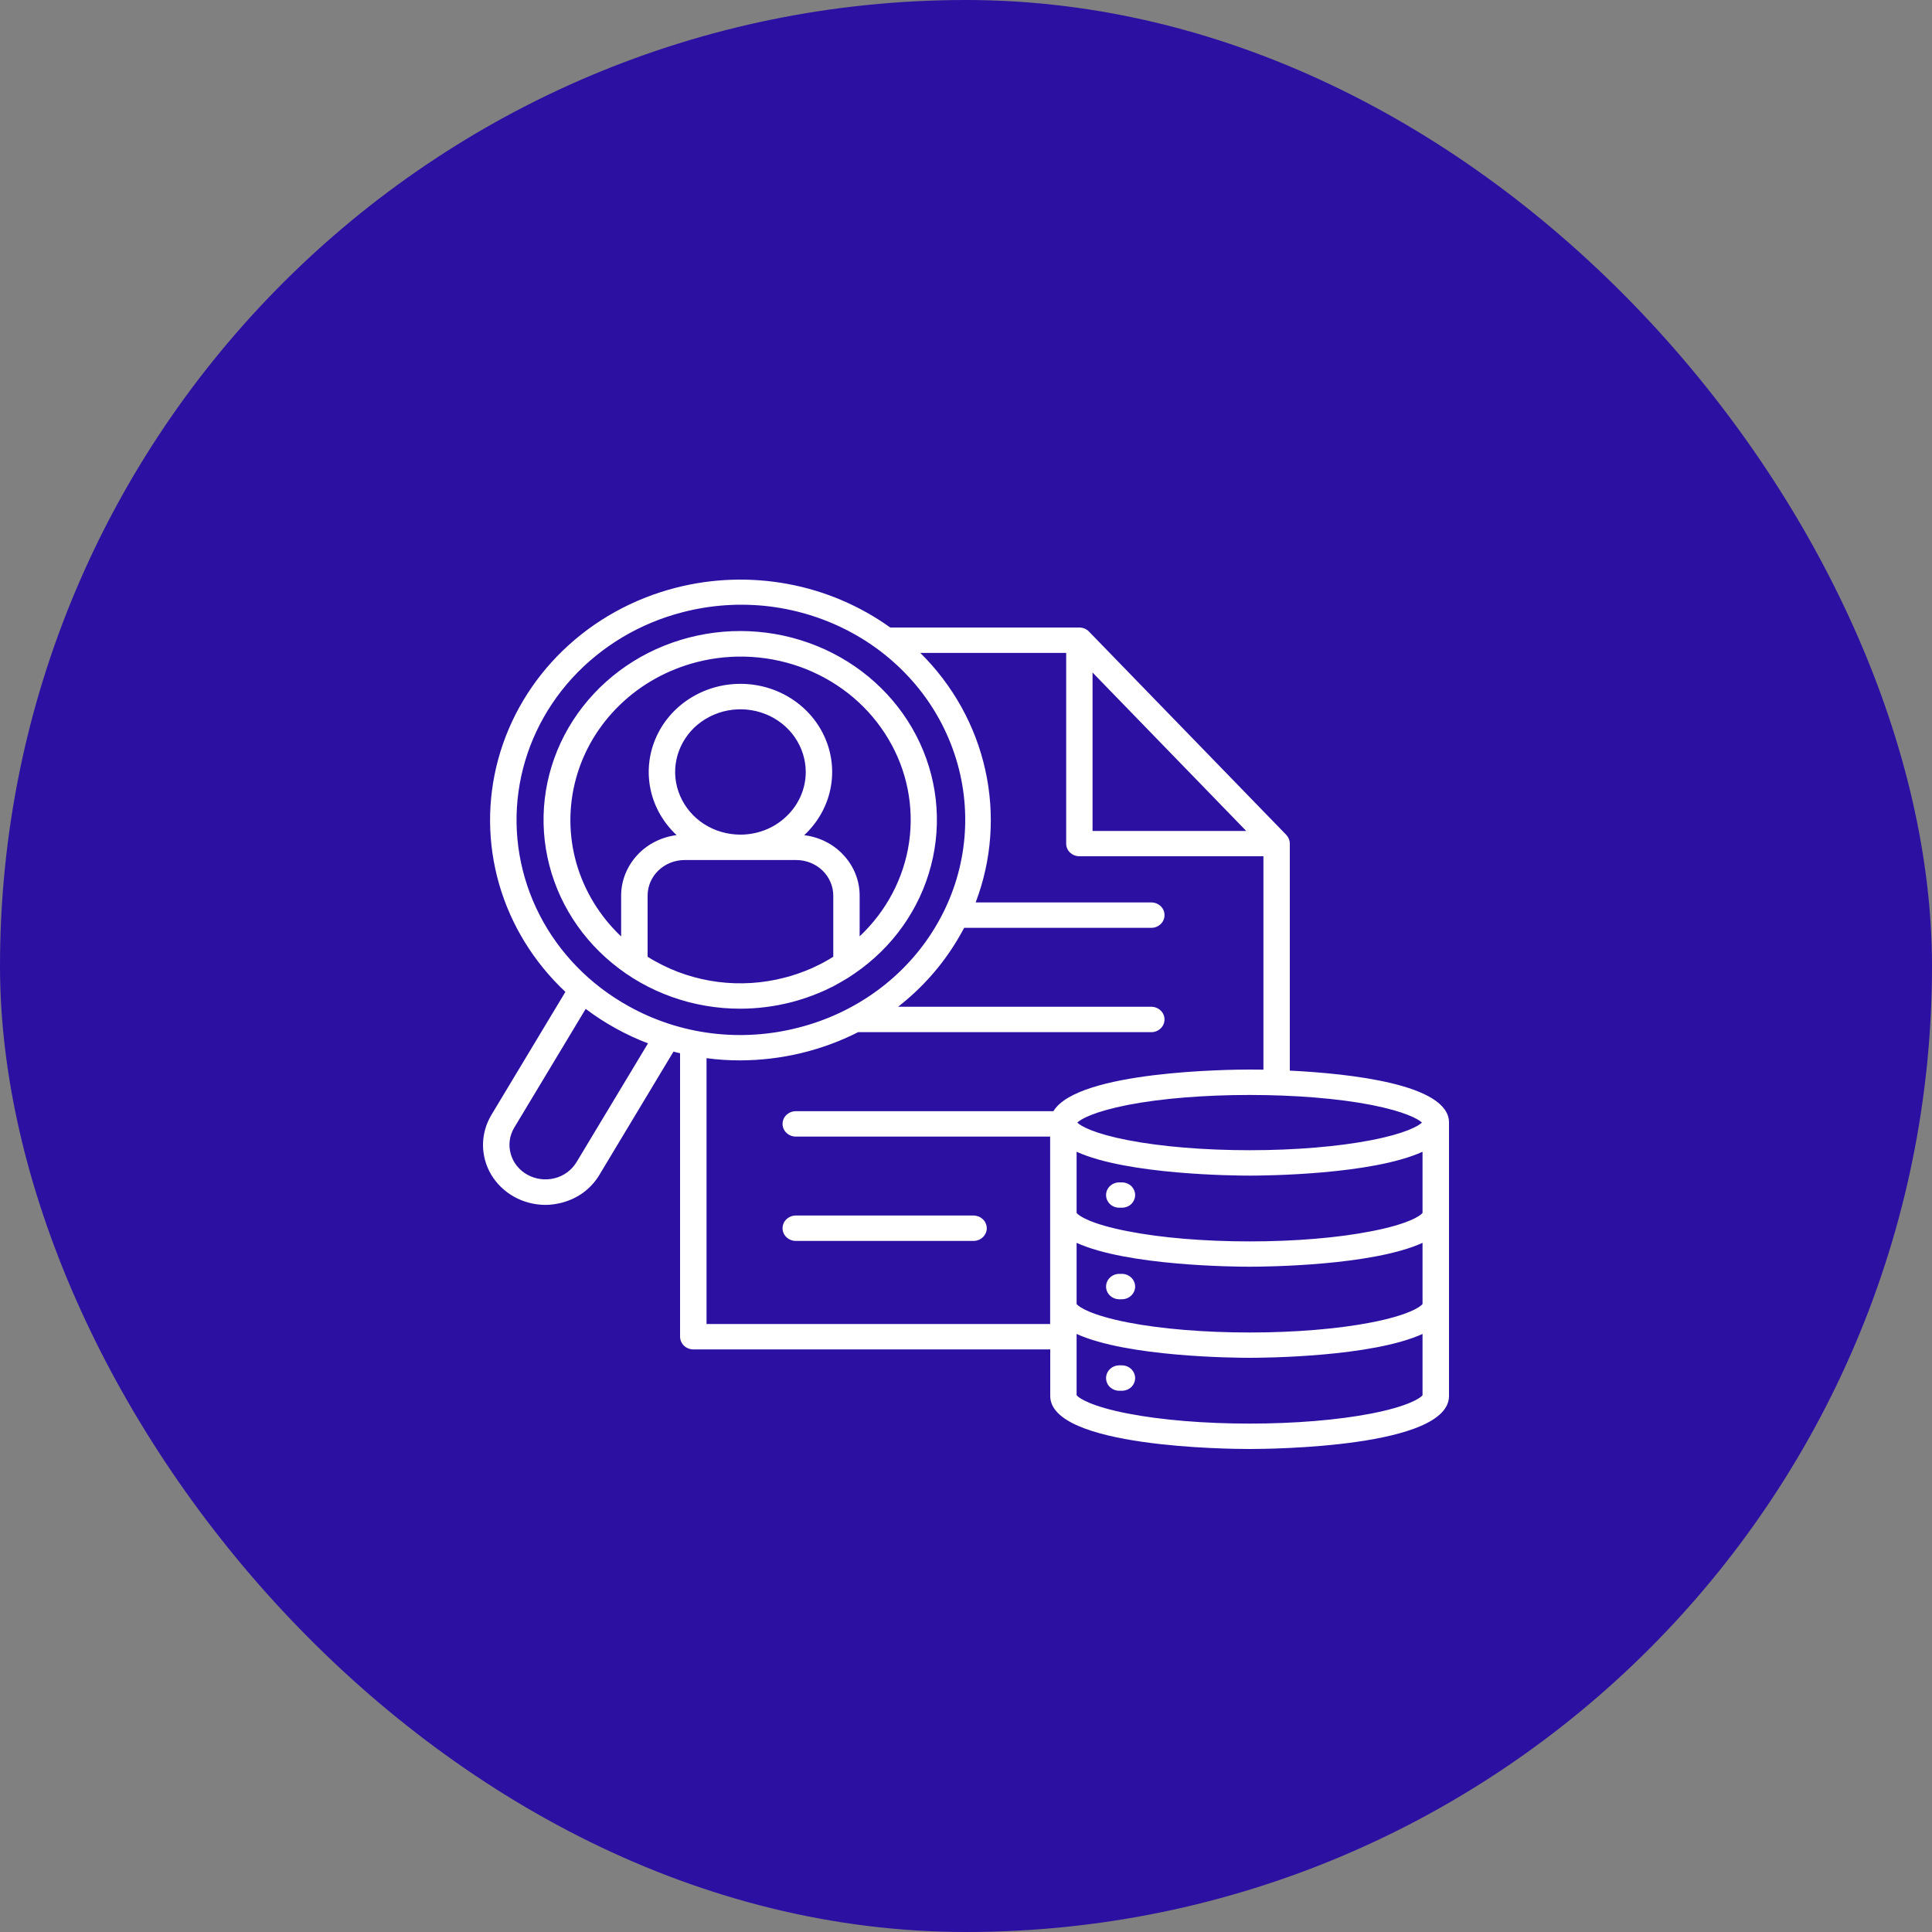 <svg width="20" height="20" viewBox="0 0 20 20" fill="none" xmlns="http://www.w3.org/2000/svg">
<rect x="0" y="0" width="20" height="20" fill="#808080" stroke="none"/>
<rect width="20" height="20" rx="10" fill="#2C10A2"/>
<path d="M10.215 12.715C10.215 12.749 10.2 12.783 10.175 12.807C10.149 12.832 10.114 12.846 10.078 12.846H8.238C8.202 12.846 8.167 12.832 8.141 12.807C8.115 12.783 8.101 12.749 8.101 12.715C8.101 12.68 8.115 12.646 8.141 12.622C8.167 12.597 8.202 12.583 8.238 12.583H10.078C10.096 12.583 10.114 12.587 10.13 12.593C10.147 12.6 10.162 12.61 10.175 12.622C10.188 12.634 10.198 12.649 10.204 12.664C10.211 12.68 10.215 12.697 10.215 12.715ZM15 11.621V14.451C15 14.985 13.147 15 12.936 15C12.725 15 10.872 14.985 10.872 14.451V13.969H7.177C7.141 13.969 7.106 13.955 7.08 13.93C7.055 13.906 7.04 13.872 7.04 13.837V10.903C7.018 10.898 6.995 10.893 6.972 10.886L6.205 12.162C6.163 12.233 6.106 12.295 6.039 12.345C5.972 12.394 5.895 12.43 5.813 12.451C5.757 12.465 5.701 12.473 5.644 12.473C5.53 12.472 5.419 12.443 5.322 12.389C5.224 12.334 5.143 12.256 5.086 12.162C5.03 12.068 5 11.961 5 11.852C5 11.744 5.03 11.637 5.086 11.543L5.853 10.268C5.526 9.961 5.289 9.576 5.167 9.153C5.045 8.729 5.042 8.283 5.158 7.858C5.274 7.433 5.505 7.045 5.827 6.734C6.15 6.422 6.553 6.198 6.994 6.085C7.373 5.987 7.77 5.974 8.155 6.045C8.539 6.116 8.902 6.271 9.216 6.496H11.173C11.192 6.496 11.21 6.5 11.228 6.507C11.245 6.514 11.261 6.525 11.273 6.538L13.316 8.643C13.339 8.668 13.352 8.7 13.352 8.733V11.083C13.963 11.113 15 11.222 15 11.62L15 11.621ZM14.195 11.438C13.85 11.371 13.403 11.335 12.936 11.335C12.469 11.335 12.021 11.371 11.676 11.438C11.326 11.507 11.188 11.585 11.152 11.621C11.188 11.657 11.325 11.735 11.676 11.803C12.021 11.87 12.469 11.907 12.936 11.907C13.403 11.907 13.85 11.87 14.195 11.803C14.546 11.735 14.683 11.657 14.72 11.621C14.683 11.585 14.546 11.507 14.195 11.438ZM11.31 8.602H12.901L11.31 6.962V8.602ZM6.708 10.801C6.476 10.712 6.259 10.592 6.063 10.444L5.323 11.674C5.274 11.756 5.261 11.854 5.287 11.945C5.312 12.036 5.375 12.114 5.46 12.161C5.545 12.208 5.647 12.221 5.742 12.197C5.837 12.173 5.918 12.113 5.968 12.031L6.708 10.801ZM8.265 10.638C8.56 10.563 8.837 10.433 9.08 10.255C9.322 10.078 9.526 9.856 9.679 9.602C9.832 9.349 9.932 9.069 9.972 8.778C10.012 8.488 9.992 8.193 9.913 7.91C9.834 7.627 9.698 7.361 9.512 7.129C9.326 6.897 9.094 6.702 8.829 6.556C8.564 6.41 8.272 6.316 7.97 6.278C7.667 6.241 7.36 6.261 7.065 6.338C6.622 6.452 6.225 6.69 5.922 7.021C5.62 7.352 5.427 7.761 5.367 8.198C5.307 8.634 5.384 9.078 5.586 9.472C5.789 9.867 6.109 10.195 6.506 10.415C6.769 10.562 7.06 10.658 7.362 10.696C7.664 10.734 7.971 10.714 8.265 10.638ZM10.871 13.706V11.766H8.238C8.202 11.766 8.167 11.752 8.141 11.727C8.115 11.703 8.101 11.669 8.101 11.634C8.101 11.6 8.115 11.566 8.141 11.542C8.167 11.517 8.202 11.503 8.238 11.503H10.905C11.156 11.085 12.742 11.072 12.936 11.072C12.962 11.072 13.011 11.072 13.079 11.073V8.864H11.174C11.137 8.864 11.103 8.85 11.077 8.826C11.051 8.801 11.037 8.768 11.037 8.733V6.759H9.527C9.866 7.094 10.099 7.515 10.2 7.972C10.301 8.428 10.267 8.903 10.1 9.342H11.918C11.955 9.342 11.989 9.356 12.015 9.38C12.041 9.405 12.055 9.438 12.055 9.473C12.055 9.508 12.041 9.542 12.015 9.566C11.989 9.591 11.955 9.605 11.918 9.605H9.981C9.958 9.648 9.934 9.69 9.909 9.732C9.751 9.996 9.543 10.23 9.297 10.422H11.918C11.955 10.422 11.989 10.436 12.015 10.461C12.041 10.485 12.055 10.519 12.055 10.553C12.055 10.588 12.041 10.622 12.015 10.646C11.989 10.671 11.955 10.685 11.918 10.685H8.883C8.507 10.876 8.087 10.976 7.661 10.977C7.545 10.977 7.429 10.97 7.314 10.954V13.706L10.871 13.706ZM14.726 13.809C14.203 14.047 13.096 14.056 12.936 14.056C12.776 14.056 11.669 14.047 11.145 13.809V14.443C11.168 14.474 11.298 14.56 11.676 14.633C12.022 14.7 12.469 14.737 12.936 14.737C13.403 14.737 13.85 14.7 14.195 14.633C14.574 14.559 14.704 14.474 14.726 14.443L14.726 13.809ZM14.726 12.866C14.203 13.104 13.096 13.113 12.936 13.113C12.776 13.113 11.669 13.104 11.145 12.866V13.499C11.167 13.53 11.297 13.616 11.676 13.69C12.021 13.757 12.469 13.794 12.936 13.794C13.403 13.794 13.851 13.757 14.195 13.69C14.575 13.616 14.704 13.53 14.726 13.499L14.726 12.866ZM14.726 11.923C14.203 12.161 13.096 12.17 12.936 12.17C12.776 12.17 11.669 12.161 11.145 11.923V12.556C11.167 12.587 11.297 12.673 11.676 12.746C12.022 12.814 12.469 12.851 12.936 12.851C13.403 12.851 13.85 12.814 14.195 12.746C14.574 12.673 14.704 12.587 14.726 12.556L14.726 11.923ZM11.614 12.24H11.587C11.55 12.24 11.516 12.254 11.49 12.278C11.464 12.303 11.45 12.336 11.45 12.371C11.45 12.406 11.464 12.439 11.49 12.464C11.516 12.489 11.55 12.502 11.587 12.502H11.614C11.65 12.502 11.685 12.489 11.711 12.464C11.736 12.439 11.751 12.406 11.751 12.371C11.751 12.336 11.736 12.303 11.711 12.278C11.685 12.254 11.65 12.24 11.614 12.24ZM11.614 13.187H11.587C11.55 13.187 11.516 13.201 11.49 13.226C11.464 13.25 11.45 13.284 11.45 13.319C11.45 13.353 11.464 13.387 11.49 13.411C11.516 13.436 11.55 13.45 11.587 13.45H11.614C11.65 13.45 11.685 13.436 11.711 13.411C11.736 13.387 11.751 13.353 11.751 13.319C11.751 13.284 11.736 13.25 11.711 13.226C11.685 13.201 11.65 13.187 11.614 13.187ZM11.614 14.134H11.587C11.55 14.134 11.516 14.148 11.49 14.173C11.464 14.198 11.45 14.231 11.45 14.266C11.45 14.301 11.464 14.334 11.49 14.359C11.516 14.383 11.55 14.397 11.587 14.397H11.614C11.65 14.397 11.685 14.383 11.711 14.359C11.736 14.334 11.751 14.301 11.751 14.266C11.751 14.231 11.736 14.198 11.711 14.173C11.685 14.148 11.65 14.134 11.614 14.134ZM7.661 10.442C7.176 10.442 6.706 10.275 6.338 9.971C5.969 9.668 5.726 9.248 5.651 8.787C5.576 8.326 5.676 7.855 5.931 7.459C6.187 7.062 6.581 6.766 7.044 6.625C7.507 6.483 8.007 6.505 8.454 6.686C8.902 6.867 9.267 7.196 9.484 7.613C9.701 8.03 9.756 8.508 9.638 8.96C9.521 9.413 9.239 9.81 8.843 10.08C8.843 10.08 8.843 10.081 8.842 10.081C8.841 10.082 8.841 10.082 8.84 10.082C8.82 10.096 8.799 10.11 8.778 10.123C8.772 10.127 8.765 10.131 8.758 10.135C8.74 10.146 8.721 10.157 8.702 10.168C8.694 10.173 8.685 10.178 8.677 10.182C8.658 10.193 8.64 10.203 8.621 10.213C8.613 10.216 8.605 10.22 8.597 10.224C8.58 10.233 8.563 10.241 8.546 10.249C8.538 10.252 8.531 10.255 8.524 10.259C8.503 10.268 8.482 10.277 8.46 10.286C8.455 10.288 8.45 10.29 8.444 10.292C8.42 10.302 8.396 10.311 8.372 10.319L8.36 10.324C8.334 10.333 8.308 10.341 8.282 10.349C8.279 10.35 8.277 10.351 8.275 10.351C8.247 10.36 8.22 10.367 8.192 10.375L8.191 10.375H8.191C8.018 10.419 7.84 10.442 7.661 10.442ZM7.005 8.646C6.869 8.519 6.775 8.357 6.736 8.179C6.697 8.002 6.714 7.817 6.785 7.649C6.856 7.48 6.978 7.336 7.134 7.235C7.291 7.133 7.476 7.079 7.665 7.079C7.854 7.079 8.039 7.133 8.196 7.235C8.352 7.336 8.474 7.48 8.545 7.649C8.616 7.817 8.633 8.002 8.594 8.179C8.555 8.357 8.461 8.519 8.325 8.646C8.484 8.665 8.63 8.739 8.735 8.855C8.841 8.97 8.899 9.118 8.899 9.271V9.693C9.177 9.431 9.357 9.089 9.411 8.719C9.464 8.349 9.389 7.972 9.195 7.648C9.002 7.323 8.703 7.07 8.343 6.926C7.984 6.783 7.585 6.758 7.21 6.855C6.91 6.933 6.637 7.084 6.418 7.296C6.199 7.507 6.042 7.77 5.963 8.058C5.884 8.346 5.885 8.649 5.967 8.936C6.049 9.223 6.209 9.485 6.43 9.694V9.271C6.43 9.118 6.489 8.97 6.595 8.854C6.7 8.739 6.846 8.665 7.005 8.645V8.646ZM8.341 7.992C8.341 7.863 8.301 7.738 8.227 7.631C8.153 7.524 8.047 7.441 7.924 7.392C7.8 7.343 7.665 7.33 7.533 7.355C7.402 7.38 7.282 7.442 7.187 7.532C7.093 7.623 7.028 7.739 7.002 7.865C6.976 7.99 6.989 8.121 7.041 8.24C7.092 8.358 7.178 8.46 7.289 8.531C7.4 8.602 7.531 8.64 7.665 8.64C7.844 8.64 8.016 8.572 8.142 8.45C8.269 8.329 8.341 8.164 8.341 7.992V7.992ZM6.785 9.952C6.985 10.064 7.206 10.136 7.435 10.165C7.664 10.194 7.897 10.179 8.12 10.121C8.141 10.116 8.162 10.11 8.183 10.104C8.186 10.103 8.189 10.102 8.192 10.101C8.213 10.095 8.233 10.088 8.254 10.081L8.257 10.08C8.276 10.074 8.293 10.067 8.311 10.06C8.316 10.059 8.321 10.057 8.326 10.055C8.343 10.048 8.36 10.041 8.377 10.034C8.384 10.031 8.391 10.028 8.399 10.025C8.409 10.02 8.419 10.016 8.429 10.011C8.441 10.005 8.454 9.999 8.466 9.993C8.476 9.989 8.485 9.984 8.495 9.979C8.505 9.974 8.515 9.969 8.524 9.964C8.531 9.96 8.538 9.956 8.545 9.952C8.559 9.945 8.573 9.936 8.587 9.928C8.596 9.923 8.605 9.918 8.613 9.912C8.617 9.91 8.622 9.907 8.626 9.905V9.271C8.626 9.174 8.585 9.08 8.514 9.011C8.442 8.942 8.344 8.903 8.243 8.903H7.087C6.986 8.903 6.888 8.942 6.816 9.011C6.744 9.08 6.704 9.174 6.704 9.271V9.904C6.73 9.921 6.757 9.937 6.785 9.952Z" fill="white"/>
</svg>

